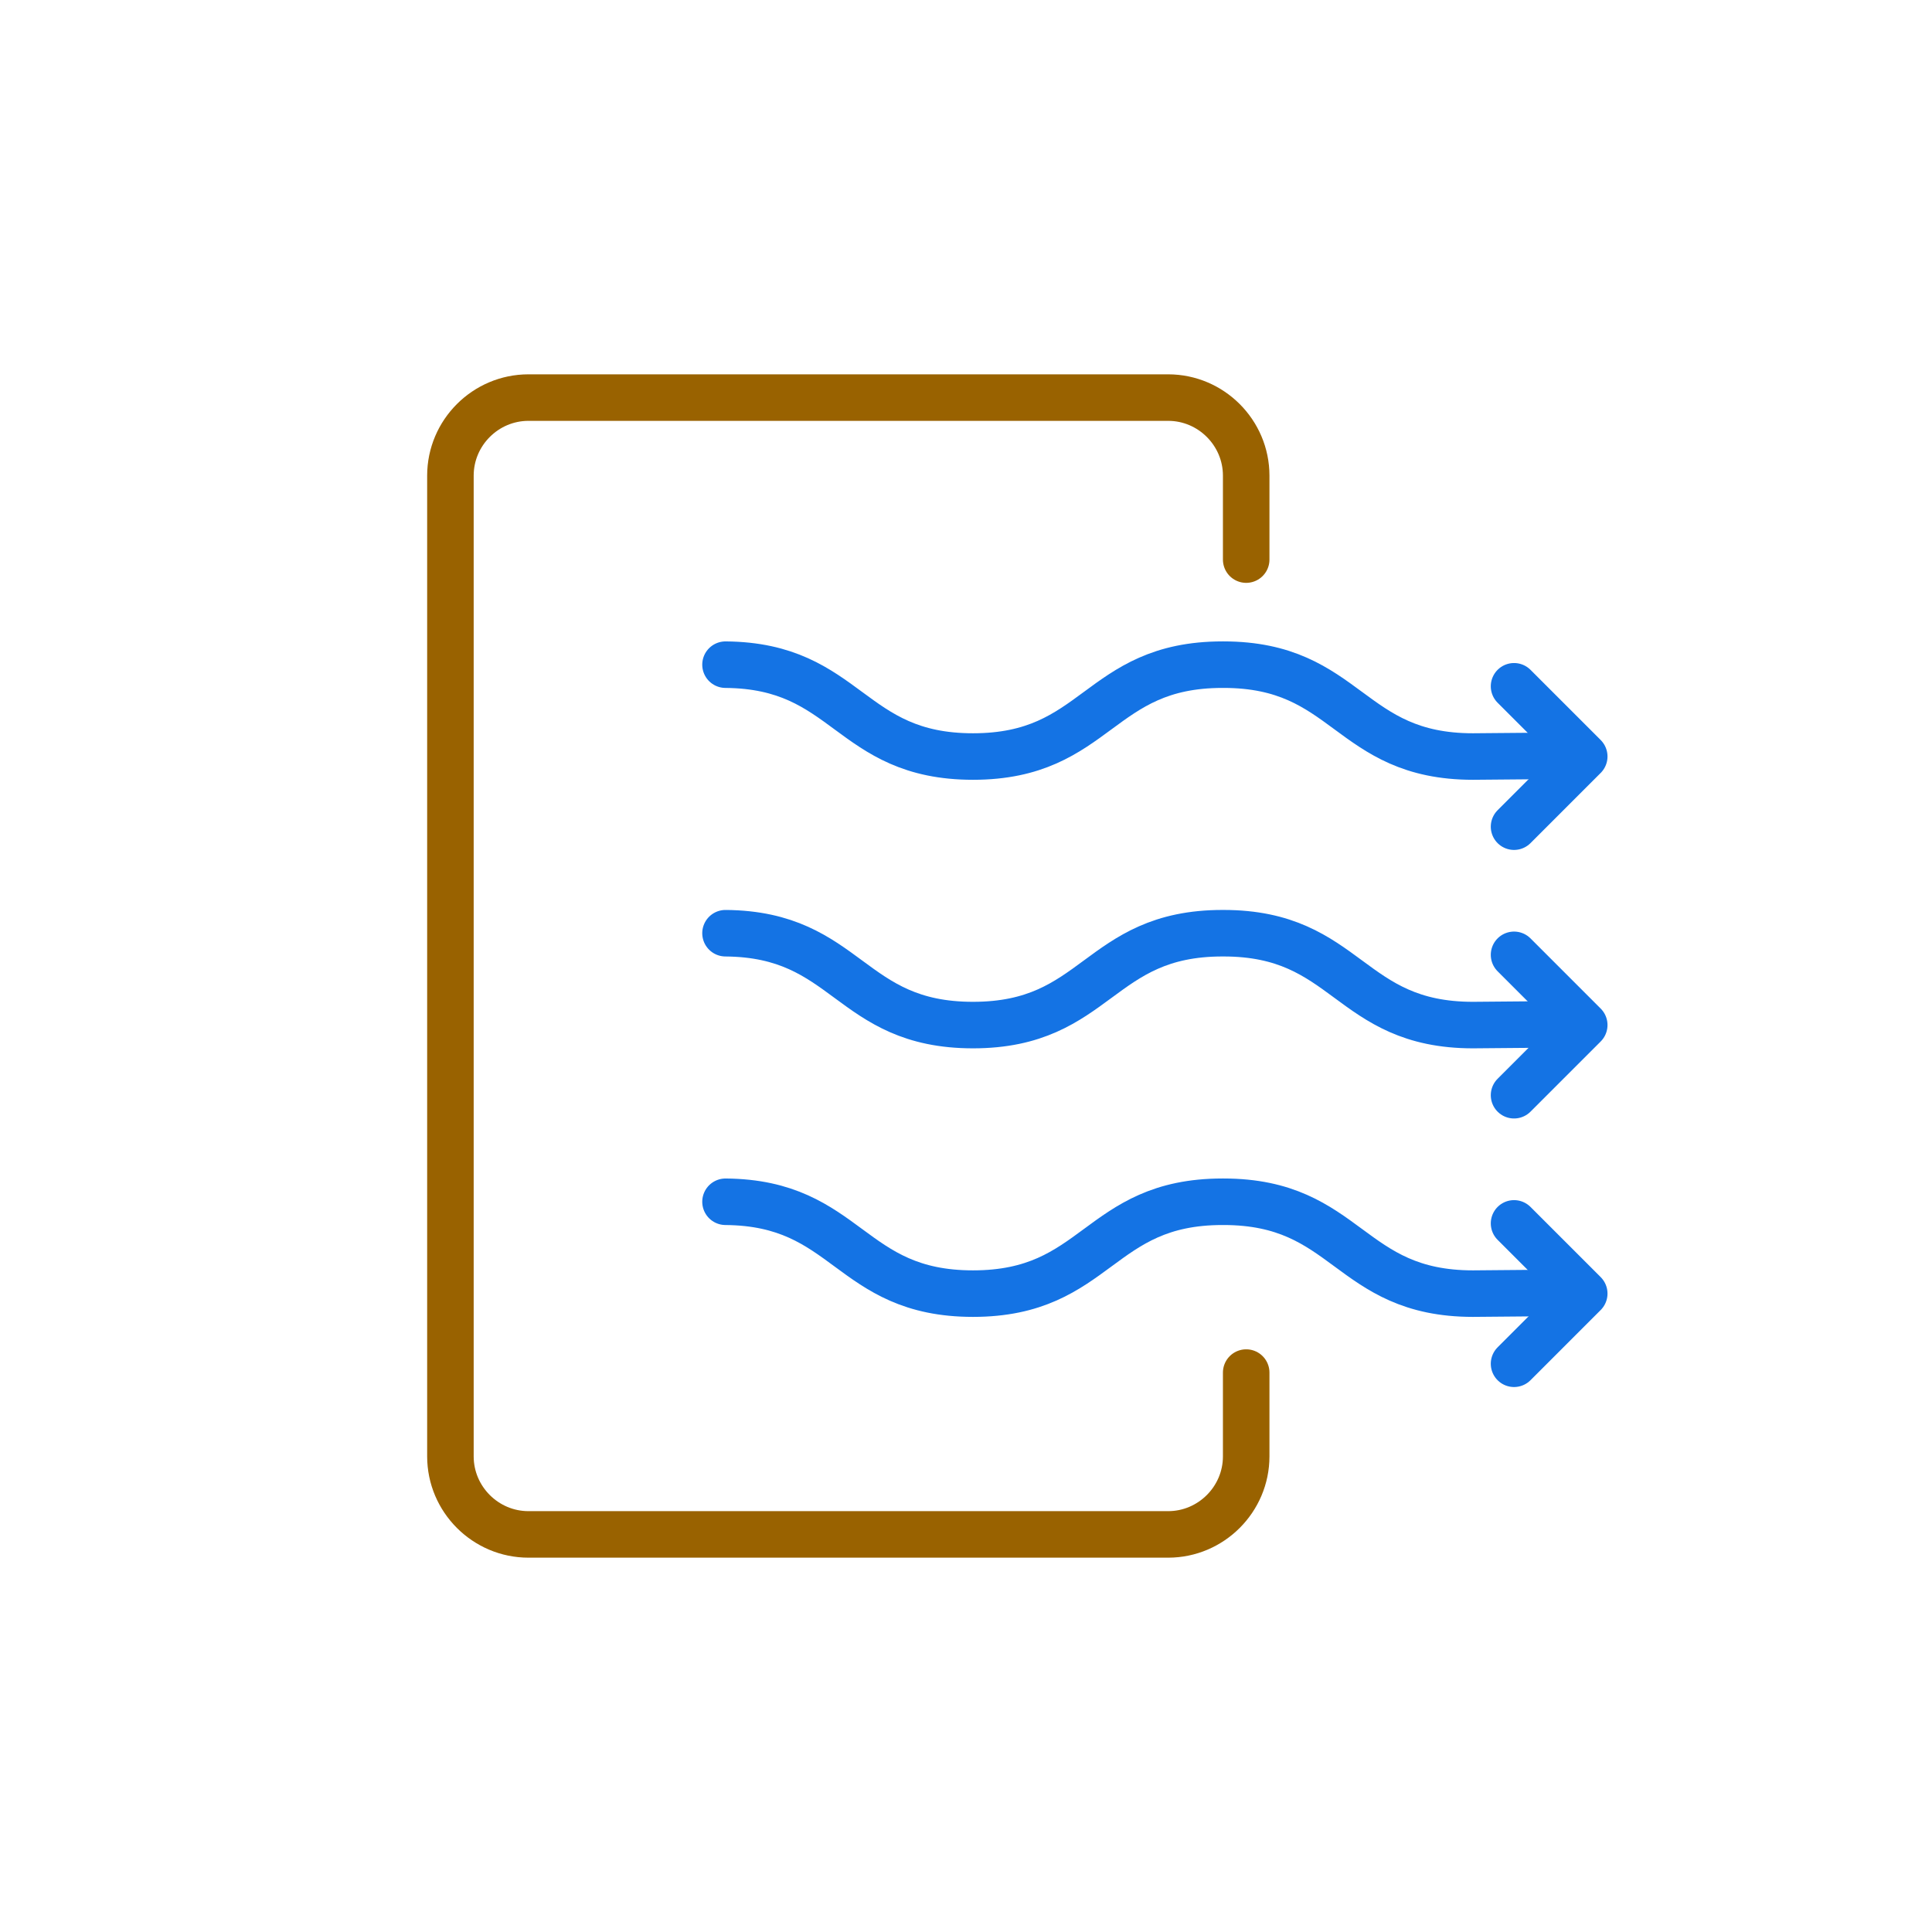 <svg xmlns="http://www.w3.org/2000/svg" width="500" height="500" style="width:100%;height:100%;transform:translate3d(0,0,0);content-visibility:visible" viewBox="0 0 500 500"><defs><clipPath id="a"><path d="M0 0h500v500H0z"/></clipPath></defs><g clip-path="url(#a)"><path fill="none" stroke="#996200" stroke-linecap="round" stroke-linejoin="round" stroke-width="12.04" d="M102.973 105.222v21.685c0 11.109-9.089 20.197-20.198 20.197h-165.55c-11.109 0-20.198-9.088-20.198-20.197v-253.814c0-11.109 9.089-20.197 20.198-20.197h165.55c11.109 0 20.198 9.088 20.198 20.197v21.73" style="display:block" transform="translate(219.54 250)"/><path fill="none" stroke="#1473E4" stroke-linecap="round" stroke-linejoin="round" stroke-width="12.04" d="M-272.644-11.886c31.771.25 31.941 23.774 64.051 23.774 32.281 0 32.282-23.776 64.563-23.776h.265c32.281 0 32.282 23.776 64.563 23.776l24.114-.208" style="display:block" transform="translate(460.405 322.901)"/><path fill="none" stroke="#1473E4" stroke-linecap="round" stroke-linejoin="round" stroke-width="12.04" d="M-9.083-18.166 9.083 0-9.083 18.166" style="display:block" transform="translate(400.917 334.776)"/><path fill="none" stroke="#1473E4" stroke-linecap="round" stroke-linejoin="round" stroke-width="12.04" d="M-272.644-11.886c31.771.25 31.941 23.774 64.051 23.774 32.281 0 32.282-23.776 64.563-23.776h.265c32.281 0 32.282 23.776 64.563 23.776l24.114-.208" style="display:block" transform="translate(460.405 253.401)"/><path fill="none" stroke="#1473E4" stroke-linecap="round" stroke-linejoin="round" stroke-width="12.04" d="M-9.083-18.166 9.083 0-9.083 18.166" style="display:block" transform="translate(400.917 265.276)"/><path fill="none" stroke="#1473E4" stroke-linecap="round" stroke-linejoin="round" stroke-width="12.04" d="M-272.644-11.886c31.771.25 31.941 23.774 64.051 23.774 32.281 0 32.282-23.776 64.563-23.776h.265c32.281 0 32.282 23.776 64.563 23.776l24.114-.208" style="display:block" transform="translate(460.405 183.901)"/><path fill="none" stroke="#1473E4" stroke-linecap="round" stroke-linejoin="round" stroke-width="12.04" d="M-9.083-18.166 9.083 0-9.083 18.166" style="display:block" transform="translate(400.917 195.776)"/><g class="com" style="display:none"><path/><path/><path/><path/><path/><path/><path/><path/><path/><path/><path/><path/></g></g></svg>